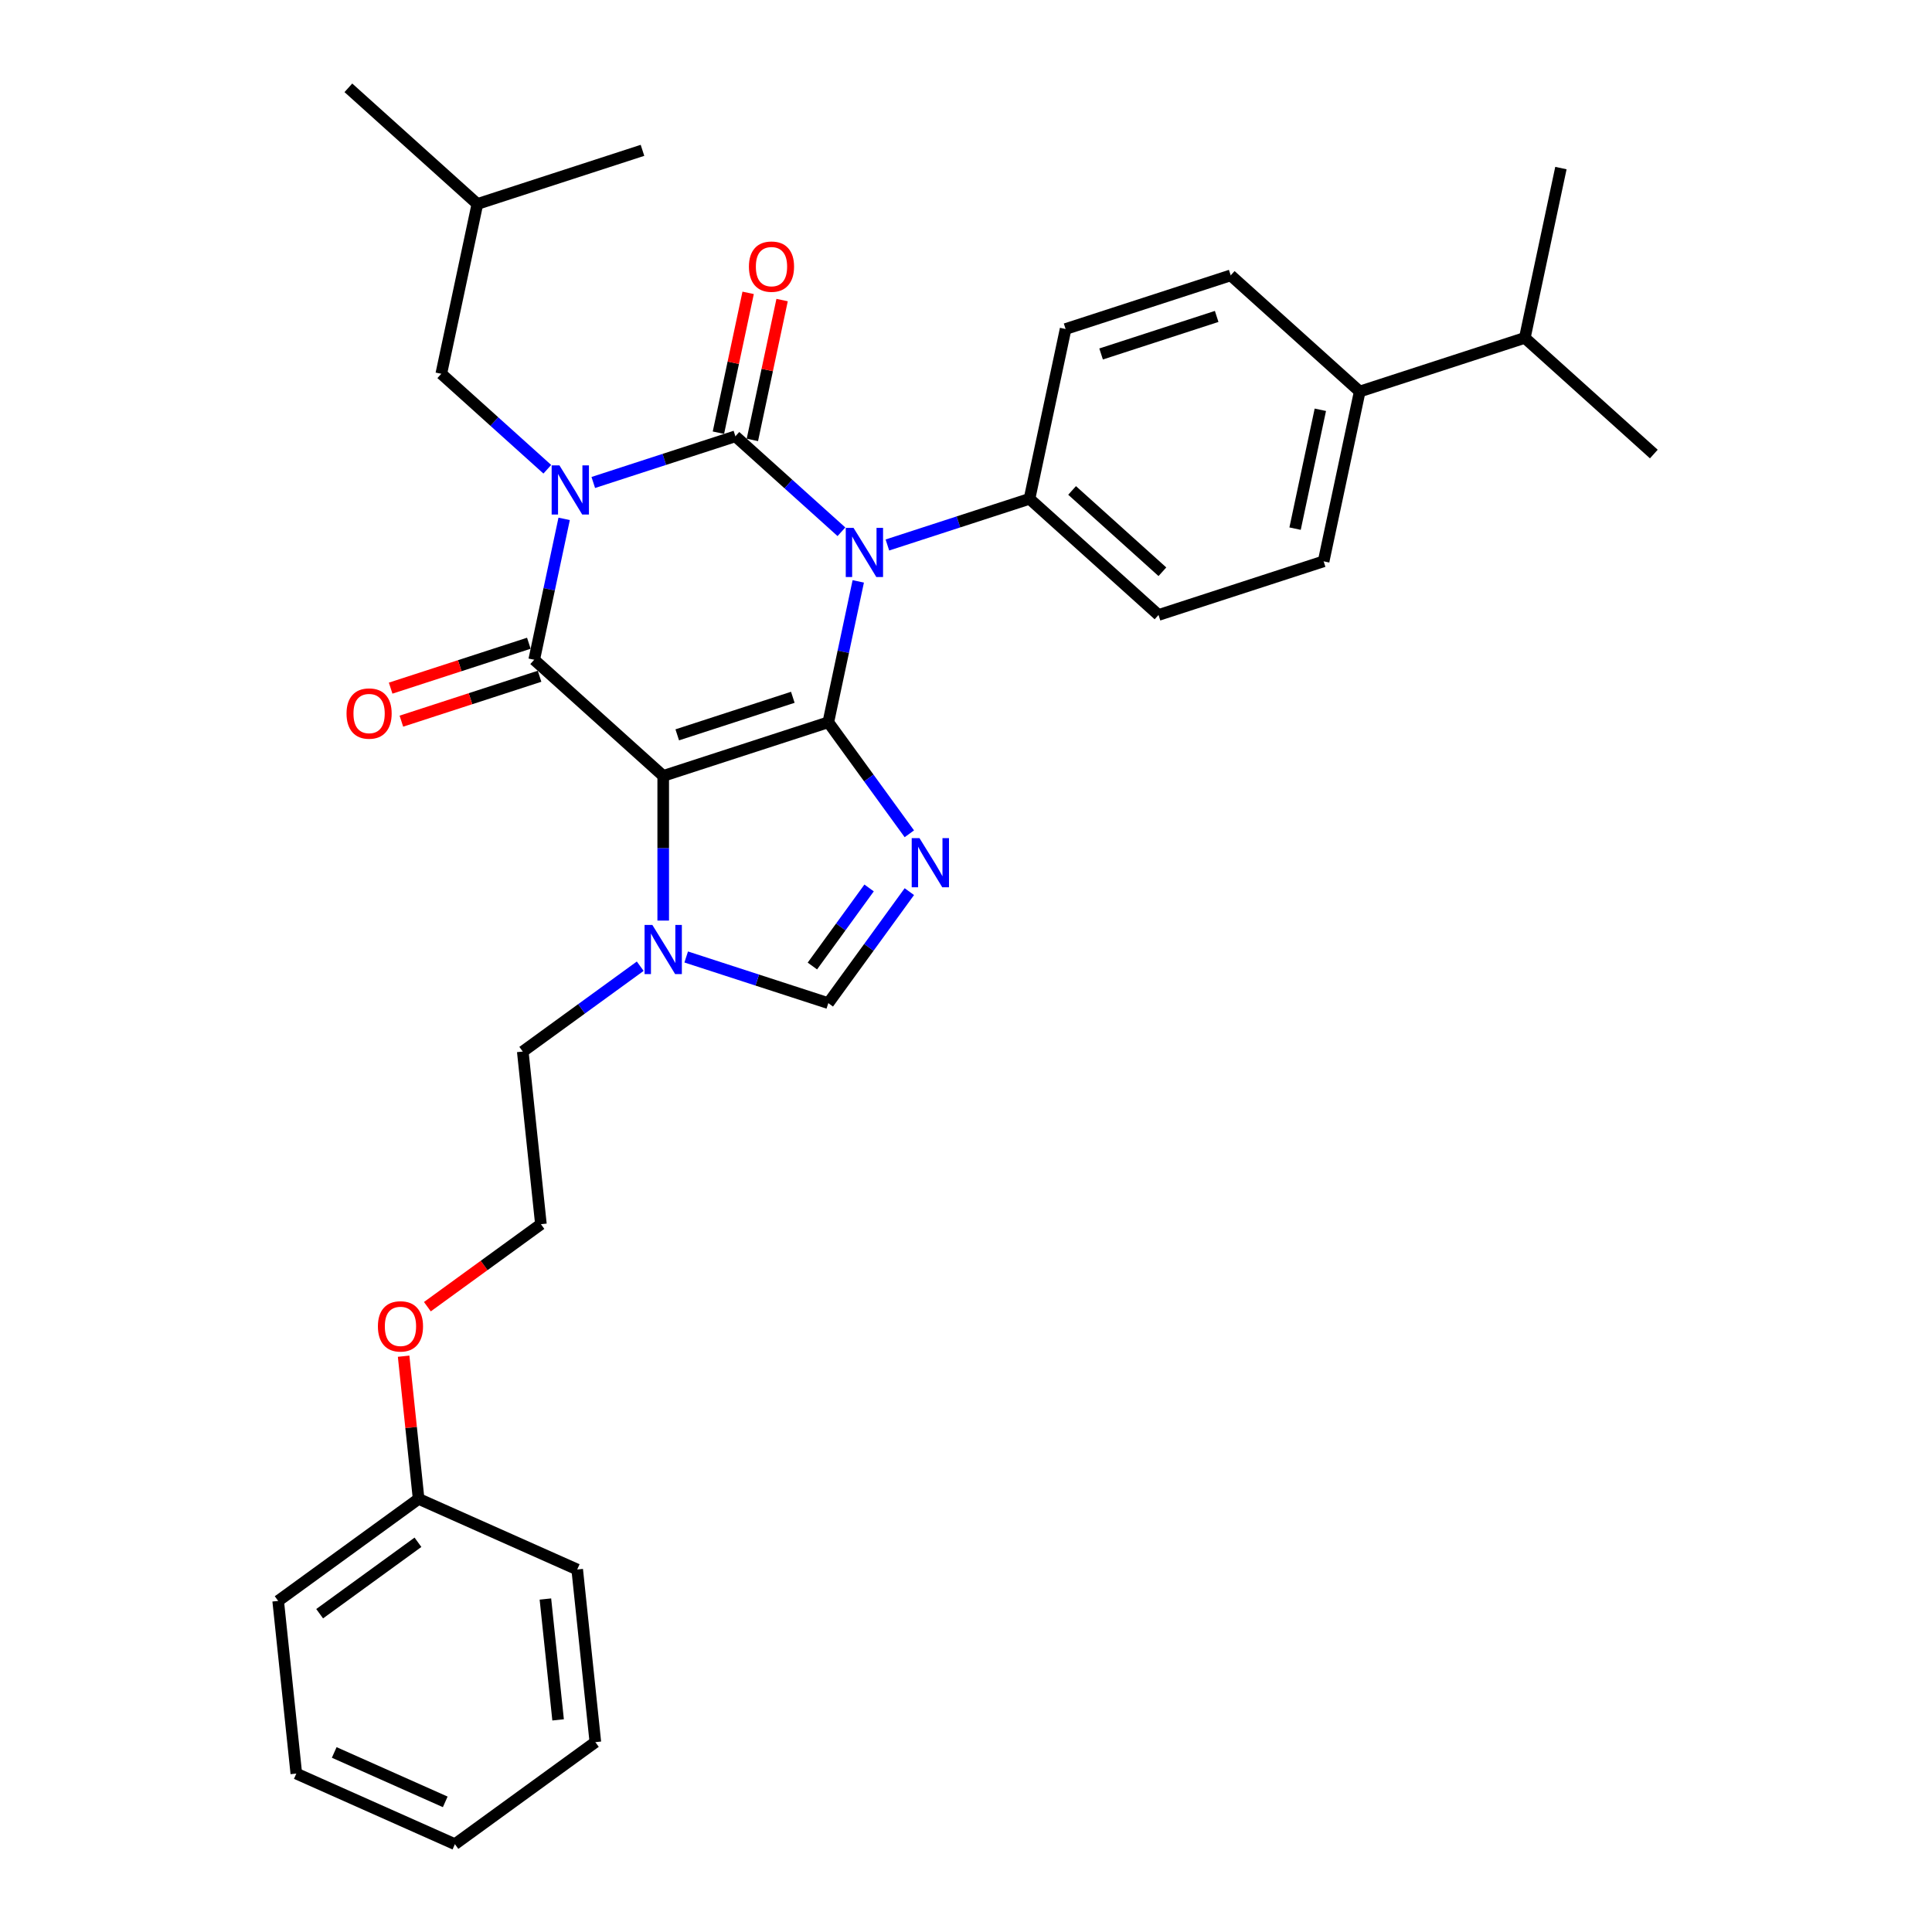 <?xml version='1.0' encoding='iso-8859-1'?>
<svg version='1.1' baseProfile='full'
              xmlns='http://www.w3.org/2000/svg'
                      xmlns:rdkit='http://www.rdkit.org/xml'
                      xmlns:xlink='http://www.w3.org/1999/xlink'
                  xml:space='preserve'
width='1000px' height='1000px' viewBox='0 0 1000 1000'>
<!-- END OF HEADER -->
<rect style='opacity:1.0;fill:#FFFFFF;stroke:none' width='1000' height='1000' x='0' y='0'> </rect>
<path class='bond-0' d='M 307.081,249.729 L 343.862,237.779' style='fill:none;fill-rule:evenodd;stroke:#0000FF;stroke-width:6px;stroke-linecap:butt;stroke-linejoin:miter;stroke-opacity:1' />
<path class='bond-0' d='M 343.862,237.779 L 380.642,225.828' style='fill:none;fill-rule:evenodd;stroke:#000000;stroke-width:6px;stroke-linecap:butt;stroke-linejoin:miter;stroke-opacity:1' />
<path class='bond-1' d='M 292.003,268.565 L 284.253,305.025' style='fill:none;fill-rule:evenodd;stroke:#0000FF;stroke-width:6px;stroke-linecap:butt;stroke-linejoin:miter;stroke-opacity:1' />
<path class='bond-1' d='M 284.253,305.025 L 276.503,341.486' style='fill:none;fill-rule:evenodd;stroke:#000000;stroke-width:6px;stroke-linecap:butt;stroke-linejoin:miter;stroke-opacity:1' />
<path class='bond-2' d='M 283.288,242.883 L 255.849,218.177' style='fill:none;fill-rule:evenodd;stroke:#0000FF;stroke-width:6px;stroke-linecap:butt;stroke-linejoin:miter;stroke-opacity:1' />
<path class='bond-2' d='M 255.849,218.177 L 228.41,193.47' style='fill:none;fill-rule:evenodd;stroke:#000000;stroke-width:6px;stroke-linecap:butt;stroke-linejoin:miter;stroke-opacity:1' />
<path class='bond-3' d='M 380.642,225.828 L 408.081,250.534' style='fill:none;fill-rule:evenodd;stroke:#000000;stroke-width:6px;stroke-linecap:butt;stroke-linejoin:miter;stroke-opacity:1' />
<path class='bond-3' d='M 408.081,250.534 L 435.52,275.241' style='fill:none;fill-rule:evenodd;stroke:#0000FF;stroke-width:6px;stroke-linecap:butt;stroke-linejoin:miter;stroke-opacity:1' />
<path class='bond-4' d='M 389.431,227.696 L 397.123,191.505' style='fill:none;fill-rule:evenodd;stroke:#000000;stroke-width:6px;stroke-linecap:butt;stroke-linejoin:miter;stroke-opacity:1' />
<path class='bond-4' d='M 397.123,191.505 L 404.816,155.314' style='fill:none;fill-rule:evenodd;stroke:#FF0000;stroke-width:6px;stroke-linecap:butt;stroke-linejoin:miter;stroke-opacity:1' />
<path class='bond-4' d='M 371.852,223.96 L 379.545,187.769' style='fill:none;fill-rule:evenodd;stroke:#000000;stroke-width:6px;stroke-linecap:butt;stroke-linejoin:miter;stroke-opacity:1' />
<path class='bond-4' d='M 379.545,187.769 L 387.238,151.578' style='fill:none;fill-rule:evenodd;stroke:#FF0000;stroke-width:6px;stroke-linecap:butt;stroke-linejoin:miter;stroke-opacity:1' />
<path class='bond-5' d='M 459.313,282.087 L 496.093,270.137' style='fill:none;fill-rule:evenodd;stroke:#0000FF;stroke-width:6px;stroke-linecap:butt;stroke-linejoin:miter;stroke-opacity:1' />
<path class='bond-5' d='M 496.093,270.137 L 532.874,258.186' style='fill:none;fill-rule:evenodd;stroke:#000000;stroke-width:6px;stroke-linecap:butt;stroke-linejoin:miter;stroke-opacity:1' />
<path class='bond-6' d='M 444.235,300.922 L 436.485,337.383' style='fill:none;fill-rule:evenodd;stroke:#0000FF;stroke-width:6px;stroke-linecap:butt;stroke-linejoin:miter;stroke-opacity:1' />
<path class='bond-6' d='M 436.485,337.383 L 428.735,373.844' style='fill:none;fill-rule:evenodd;stroke:#000000;stroke-width:6px;stroke-linecap:butt;stroke-linejoin:miter;stroke-opacity:1' />
<path class='bond-7' d='M 276.503,341.486 L 343.278,401.61' style='fill:none;fill-rule:evenodd;stroke:#000000;stroke-width:6px;stroke-linecap:butt;stroke-linejoin:miter;stroke-opacity:1' />
<path class='bond-8' d='M 273.726,332.94 L 237.962,344.561' style='fill:none;fill-rule:evenodd;stroke:#000000;stroke-width:6px;stroke-linecap:butt;stroke-linejoin:miter;stroke-opacity:1' />
<path class='bond-8' d='M 237.962,344.561 L 202.197,356.182' style='fill:none;fill-rule:evenodd;stroke:#FF0000;stroke-width:6px;stroke-linecap:butt;stroke-linejoin:miter;stroke-opacity:1' />
<path class='bond-8' d='M 279.28,350.032 L 243.515,361.652' style='fill:none;fill-rule:evenodd;stroke:#000000;stroke-width:6px;stroke-linecap:butt;stroke-linejoin:miter;stroke-opacity:1' />
<path class='bond-8' d='M 243.515,361.652 L 207.75,373.273' style='fill:none;fill-rule:evenodd;stroke:#FF0000;stroke-width:6px;stroke-linecap:butt;stroke-linejoin:miter;stroke-opacity:1' />
<path class='bond-9' d='M 208.912,701.967 L 212.794,738.894' style='fill:none;fill-rule:evenodd;stroke:#FF0000;stroke-width:6px;stroke-linecap:butt;stroke-linejoin:miter;stroke-opacity:1' />
<path class='bond-9' d='M 212.794,738.894 L 216.675,775.821' style='fill:none;fill-rule:evenodd;stroke:#000000;stroke-width:6px;stroke-linecap:butt;stroke-linejoin:miter;stroke-opacity:1' />
<path class='bond-10' d='M 221.21,676.339 L 250.593,654.991' style='fill:none;fill-rule:evenodd;stroke:#FF0000;stroke-width:6px;stroke-linecap:butt;stroke-linejoin:miter;stroke-opacity:1' />
<path class='bond-10' d='M 250.593,654.991 L 279.976,633.643' style='fill:none;fill-rule:evenodd;stroke:#000000;stroke-width:6px;stroke-linecap:butt;stroke-linejoin:miter;stroke-opacity:1' />
<path class='bond-11' d='M 343.278,401.61 L 428.735,373.844' style='fill:none;fill-rule:evenodd;stroke:#000000;stroke-width:6px;stroke-linecap:butt;stroke-linejoin:miter;stroke-opacity:1' />
<path class='bond-11' d='M 350.543,380.354 L 410.363,360.917' style='fill:none;fill-rule:evenodd;stroke:#000000;stroke-width:6px;stroke-linecap:butt;stroke-linejoin:miter;stroke-opacity:1' />
<path class='bond-12' d='M 343.278,401.61 L 343.278,439.053' style='fill:none;fill-rule:evenodd;stroke:#000000;stroke-width:6px;stroke-linecap:butt;stroke-linejoin:miter;stroke-opacity:1' />
<path class='bond-12' d='M 343.278,439.053 L 343.278,476.495' style='fill:none;fill-rule:evenodd;stroke:#0000FF;stroke-width:6px;stroke-linecap:butt;stroke-linejoin:miter;stroke-opacity:1' />
<path class='bond-13' d='M 428.735,373.844 L 449.704,402.706' style='fill:none;fill-rule:evenodd;stroke:#000000;stroke-width:6px;stroke-linecap:butt;stroke-linejoin:miter;stroke-opacity:1' />
<path class='bond-13' d='M 449.704,402.706 L 470.674,431.568' style='fill:none;fill-rule:evenodd;stroke:#0000FF;stroke-width:6px;stroke-linecap:butt;stroke-linejoin:miter;stroke-opacity:1' />
<path class='bond-14' d='M 470.674,461.508 L 449.704,490.37' style='fill:none;fill-rule:evenodd;stroke:#0000FF;stroke-width:6px;stroke-linecap:butt;stroke-linejoin:miter;stroke-opacity:1' />
<path class='bond-14' d='M 449.704,490.37 L 428.735,519.232' style='fill:none;fill-rule:evenodd;stroke:#000000;stroke-width:6px;stroke-linecap:butt;stroke-linejoin:miter;stroke-opacity:1' />
<path class='bond-14' d='M 449.844,459.603 L 435.166,479.807' style='fill:none;fill-rule:evenodd;stroke:#0000FF;stroke-width:6px;stroke-linecap:butt;stroke-linejoin:miter;stroke-opacity:1' />
<path class='bond-14' d='M 435.166,479.807 L 420.487,500.01' style='fill:none;fill-rule:evenodd;stroke:#000000;stroke-width:6px;stroke-linecap:butt;stroke-linejoin:miter;stroke-opacity:1' />
<path class='bond-15' d='M 428.735,519.232 L 391.955,507.281' style='fill:none;fill-rule:evenodd;stroke:#000000;stroke-width:6px;stroke-linecap:butt;stroke-linejoin:miter;stroke-opacity:1' />
<path class='bond-15' d='M 391.955,507.281 L 355.175,495.331' style='fill:none;fill-rule:evenodd;stroke:#0000FF;stroke-width:6px;stroke-linecap:butt;stroke-linejoin:miter;stroke-opacity:1' />
<path class='bond-16' d='M 331.381,500.109 L 300.983,522.194' style='fill:none;fill-rule:evenodd;stroke:#0000FF;stroke-width:6px;stroke-linecap:butt;stroke-linejoin:miter;stroke-opacity:1' />
<path class='bond-16' d='M 300.983,522.194 L 270.584,544.28' style='fill:none;fill-rule:evenodd;stroke:#000000;stroke-width:6px;stroke-linecap:butt;stroke-linejoin:miter;stroke-opacity:1' />
<path class='bond-17' d='M 216.675,775.821 L 143.981,828.636' style='fill:none;fill-rule:evenodd;stroke:#000000;stroke-width:6px;stroke-linecap:butt;stroke-linejoin:miter;stroke-opacity:1' />
<path class='bond-17' d='M 216.334,798.282 L 165.448,835.252' style='fill:none;fill-rule:evenodd;stroke:#000000;stroke-width:6px;stroke-linecap:butt;stroke-linejoin:miter;stroke-opacity:1' />
<path class='bond-18' d='M 216.675,775.821 L 298.761,812.368' style='fill:none;fill-rule:evenodd;stroke:#000000;stroke-width:6px;stroke-linecap:butt;stroke-linejoin:miter;stroke-opacity:1' />
<path class='bond-19' d='M 143.981,828.636 L 153.373,917.998' style='fill:none;fill-rule:evenodd;stroke:#000000;stroke-width:6px;stroke-linecap:butt;stroke-linejoin:miter;stroke-opacity:1' />
<path class='bond-20' d='M 228.41,193.47 L 247.092,105.579' style='fill:none;fill-rule:evenodd;stroke:#000000;stroke-width:6px;stroke-linecap:butt;stroke-linejoin:miter;stroke-opacity:1' />
<path class='bond-21' d='M 247.092,105.579 L 180.316,45.455' style='fill:none;fill-rule:evenodd;stroke:#000000;stroke-width:6px;stroke-linecap:butt;stroke-linejoin:miter;stroke-opacity:1' />
<path class='bond-22' d='M 247.092,105.579 L 332.548,77.812' style='fill:none;fill-rule:evenodd;stroke:#000000;stroke-width:6px;stroke-linecap:butt;stroke-linejoin:miter;stroke-opacity:1' />
<path class='bond-23' d='M 703.787,202.653 L 685.105,290.544' style='fill:none;fill-rule:evenodd;stroke:#000000;stroke-width:6px;stroke-linecap:butt;stroke-linejoin:miter;stroke-opacity:1' />
<path class='bond-23' d='M 683.407,212.1 L 670.33,273.624' style='fill:none;fill-rule:evenodd;stroke:#000000;stroke-width:6px;stroke-linecap:butt;stroke-linejoin:miter;stroke-opacity:1' />
<path class='bond-24' d='M 703.787,202.653 L 789.244,174.886' style='fill:none;fill-rule:evenodd;stroke:#000000;stroke-width:6px;stroke-linecap:butt;stroke-linejoin:miter;stroke-opacity:1' />
<path class='bond-25' d='M 703.787,202.653 L 637.012,142.528' style='fill:none;fill-rule:evenodd;stroke:#000000;stroke-width:6px;stroke-linecap:butt;stroke-linejoin:miter;stroke-opacity:1' />
<path class='bond-26' d='M 685.105,290.544 L 599.649,318.311' style='fill:none;fill-rule:evenodd;stroke:#000000;stroke-width:6px;stroke-linecap:butt;stroke-linejoin:miter;stroke-opacity:1' />
<path class='bond-27' d='M 637.012,142.528 L 551.555,170.295' style='fill:none;fill-rule:evenodd;stroke:#000000;stroke-width:6px;stroke-linecap:butt;stroke-linejoin:miter;stroke-opacity:1' />
<path class='bond-27' d='M 629.747,163.785 L 569.927,183.221' style='fill:none;fill-rule:evenodd;stroke:#000000;stroke-width:6px;stroke-linecap:butt;stroke-linejoin:miter;stroke-opacity:1' />
<path class='bond-28' d='M 532.874,258.186 L 551.555,170.295' style='fill:none;fill-rule:evenodd;stroke:#000000;stroke-width:6px;stroke-linecap:butt;stroke-linejoin:miter;stroke-opacity:1' />
<path class='bond-29' d='M 532.874,258.186 L 599.649,318.311' style='fill:none;fill-rule:evenodd;stroke:#000000;stroke-width:6px;stroke-linecap:butt;stroke-linejoin:miter;stroke-opacity:1' />
<path class='bond-29' d='M 554.915,253.85 L 601.657,295.937' style='fill:none;fill-rule:evenodd;stroke:#000000;stroke-width:6px;stroke-linecap:butt;stroke-linejoin:miter;stroke-opacity:1' />
<path class='bond-30' d='M 789.244,174.886 L 856.019,235.011' style='fill:none;fill-rule:evenodd;stroke:#000000;stroke-width:6px;stroke-linecap:butt;stroke-linejoin:miter;stroke-opacity:1' />
<path class='bond-31' d='M 789.244,174.886 L 807.926,86.995' style='fill:none;fill-rule:evenodd;stroke:#000000;stroke-width:6px;stroke-linecap:butt;stroke-linejoin:miter;stroke-opacity:1' />
<path class='bond-32' d='M 298.761,812.368 L 308.153,901.73' style='fill:none;fill-rule:evenodd;stroke:#000000;stroke-width:6px;stroke-linecap:butt;stroke-linejoin:miter;stroke-opacity:1' />
<path class='bond-32' d='M 282.297,827.651 L 288.872,890.204' style='fill:none;fill-rule:evenodd;stroke:#000000;stroke-width:6px;stroke-linecap:butt;stroke-linejoin:miter;stroke-opacity:1' />
<path class='bond-33' d='M 153.373,917.998 L 235.459,954.545' style='fill:none;fill-rule:evenodd;stroke:#000000;stroke-width:6px;stroke-linecap:butt;stroke-linejoin:miter;stroke-opacity:1' />
<path class='bond-33' d='M 172.996,907.063 L 230.456,932.646' style='fill:none;fill-rule:evenodd;stroke:#000000;stroke-width:6px;stroke-linecap:butt;stroke-linejoin:miter;stroke-opacity:1' />
<path class='bond-34' d='M 308.153,901.73 L 235.459,954.545' style='fill:none;fill-rule:evenodd;stroke:#000000;stroke-width:6px;stroke-linecap:butt;stroke-linejoin:miter;stroke-opacity:1' />
<path class='bond-35' d='M 279.976,633.643 L 270.584,544.28' style='fill:none;fill-rule:evenodd;stroke:#000000;stroke-width:6px;stroke-linecap:butt;stroke-linejoin:miter;stroke-opacity:1' />
<path  class='atom-0' d='M 289.56 240.871
L 297.898 254.35
Q 298.725 255.679, 300.055 258.087
Q 301.385 260.496, 301.457 260.639
L 301.457 240.871
L 304.835 240.871
L 304.835 266.318
L 301.349 266.318
L 292.399 251.582
Q 291.357 249.857, 290.243 247.88
Q 289.164 245.903, 288.841 245.292
L 288.841 266.318
L 285.534 266.318
L 285.534 240.871
L 289.56 240.871
' fill='#0000FF'/>
<path  class='atom-2' d='M 441.792 273.229
L 450.13 286.707
Q 450.957 288.037, 452.287 290.445
Q 453.617 292.853, 453.689 292.997
L 453.689 273.229
L 457.067 273.229
L 457.067 298.676
L 453.581 298.676
L 444.631 283.94
Q 443.589 282.215, 442.475 280.238
Q 441.396 278.261, 441.073 277.65
L 441.073 298.676
L 437.766 298.676
L 437.766 273.229
L 441.792 273.229
' fill='#0000FF'/>
<path  class='atom-4' d='M 179.365 369.324
Q 179.365 363.214, 182.384 359.8
Q 185.403 356.385, 191.046 356.385
Q 196.689 356.385, 199.708 359.8
Q 202.727 363.214, 202.727 369.324
Q 202.727 375.506, 199.672 379.029
Q 196.617 382.515, 191.046 382.515
Q 185.439 382.515, 182.384 379.029
Q 179.365 375.542, 179.365 369.324
M 191.046 379.64
Q 194.928 379.64, 197.012 377.052
Q 199.133 374.428, 199.133 369.324
Q 199.133 364.328, 197.012 361.813
Q 194.928 359.261, 191.046 359.261
Q 187.164 359.261, 185.044 361.777
Q 182.959 364.293, 182.959 369.324
Q 182.959 374.464, 185.044 377.052
Q 187.164 379.64, 191.046 379.64
' fill='#FF0000'/>
<path  class='atom-5' d='M 387.642 138.009
Q 387.642 131.899, 390.661 128.484
Q 393.681 125.07, 399.323 125.07
Q 404.966 125.07, 407.985 128.484
Q 411.005 131.899, 411.005 138.009
Q 411.005 144.191, 407.949 147.713
Q 404.894 151.2, 399.323 151.2
Q 393.717 151.2, 390.661 147.713
Q 387.642 144.227, 387.642 138.009
M 399.323 148.324
Q 403.205 148.324, 405.29 145.736
Q 407.41 143.113, 407.41 138.009
Q 407.41 133.013, 405.29 130.497
Q 403.205 127.945, 399.323 127.945
Q 395.442 127.945, 393.321 130.461
Q 391.237 132.977, 391.237 138.009
Q 391.237 143.149, 393.321 145.736
Q 395.442 148.324, 399.323 148.324
' fill='#FF0000'/>
<path  class='atom-6' d='M 195.601 686.53
Q 195.601 680.42, 198.62 677.005
Q 201.639 673.591, 207.282 673.591
Q 212.925 673.591, 215.944 677.005
Q 218.963 680.42, 218.963 686.53
Q 218.963 692.712, 215.908 696.234
Q 212.853 699.721, 207.282 699.721
Q 201.675 699.721, 198.62 696.234
Q 195.601 692.748, 195.601 686.53
M 207.282 696.845
Q 211.164 696.845, 213.249 694.257
Q 215.369 691.634, 215.369 686.53
Q 215.369 681.534, 213.249 679.018
Q 211.164 676.466, 207.282 676.466
Q 203.401 676.466, 201.28 678.982
Q 199.195 681.498, 199.195 686.53
Q 199.195 691.67, 201.28 694.257
Q 203.401 696.845, 207.282 696.845
' fill='#FF0000'/>
<path  class='atom-9' d='M 475.925 433.814
L 484.264 447.293
Q 485.09 448.622, 486.42 451.03
Q 487.75 453.439, 487.822 453.582
L 487.822 433.814
L 491.2 433.814
L 491.2 459.261
L 487.714 459.261
L 478.765 444.525
Q 477.722 442.8, 476.608 440.823
Q 475.53 438.846, 475.206 438.235
L 475.206 459.261
L 471.9 459.261
L 471.9 433.814
L 475.925 433.814
' fill='#0000FF'/>
<path  class='atom-11' d='M 337.653 478.742
L 345.992 492.22
Q 346.818 493.55, 348.148 495.958
Q 349.478 498.366, 349.55 498.51
L 349.55 478.742
L 352.928 478.742
L 352.928 504.189
L 349.442 504.189
L 340.492 489.452
Q 339.45 487.727, 338.336 485.75
Q 337.258 483.774, 336.934 483.163
L 336.934 504.189
L 333.628 504.189
L 333.628 478.742
L 337.653 478.742
' fill='#0000FF'/>
</svg>
